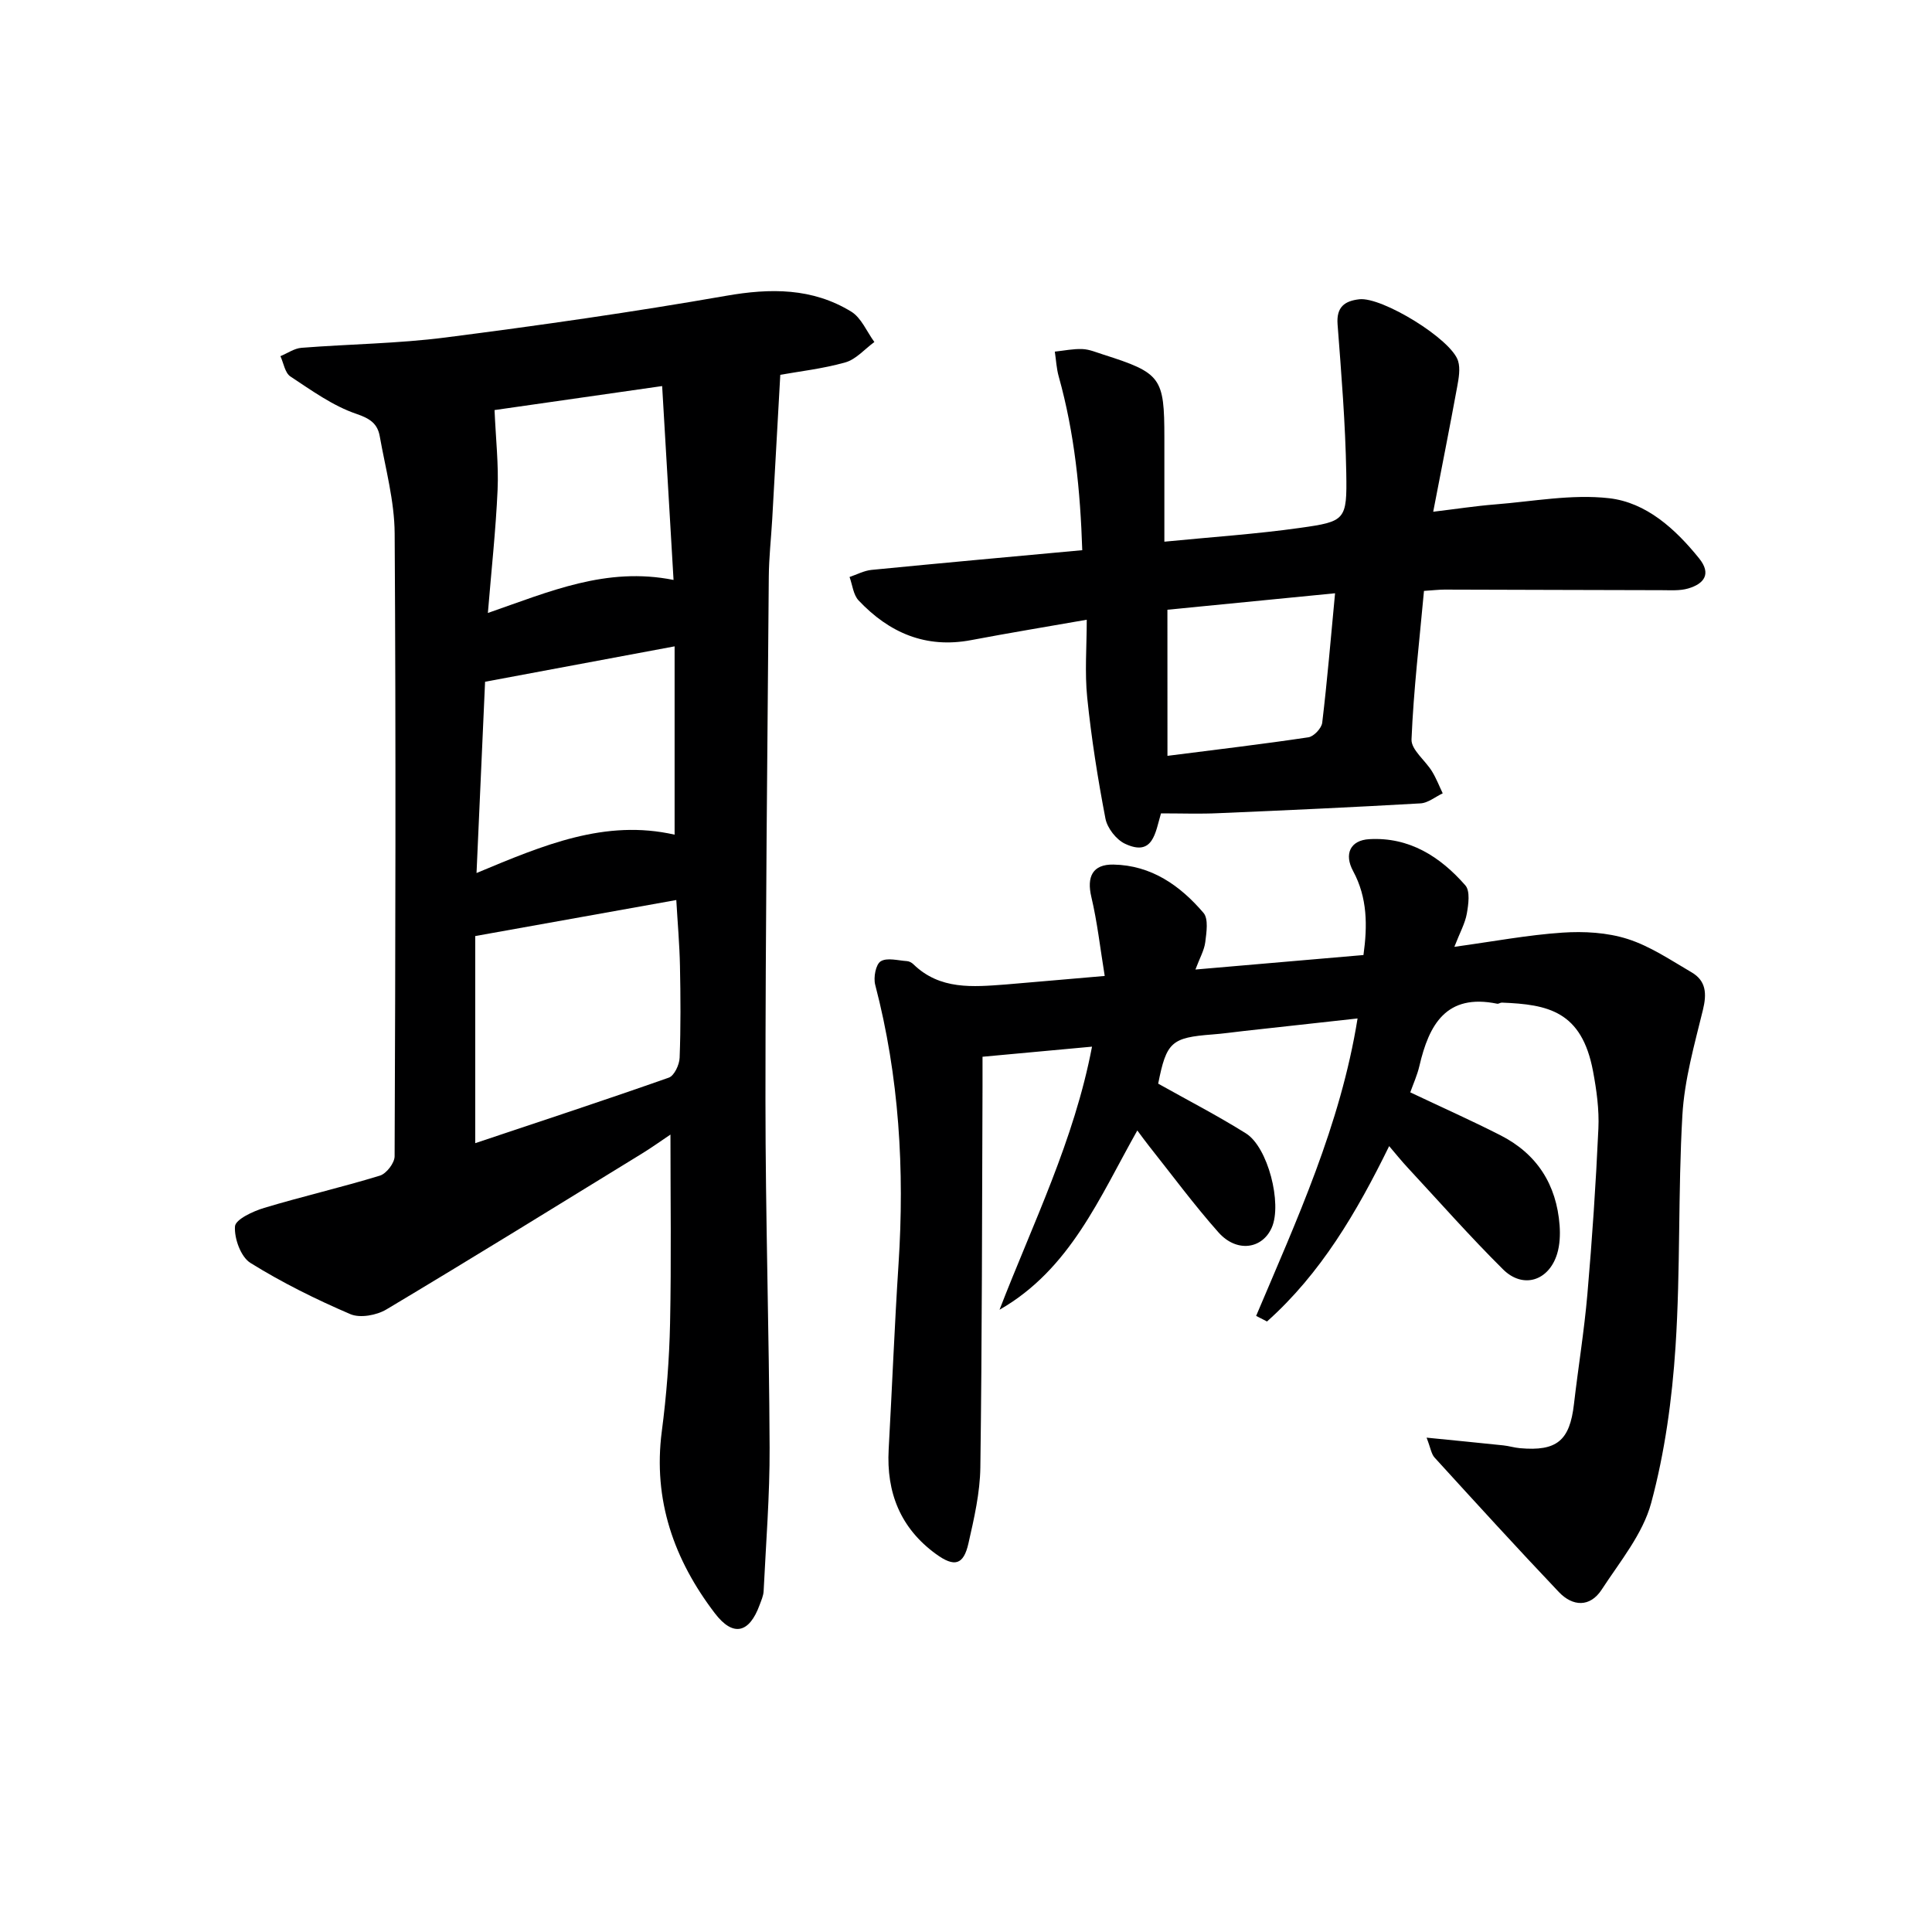<svg enable-background="new 0 0 400 400" viewBox="0 0 400 400" xmlns="http://www.w3.org/2000/svg"><g fill="#000001"><path d="m161.55 77.6c-.57 10.26-1.11 20.08-1.67 29.89-.23 3.98-.68 7.95-.71 11.93-.29 36.12-.69 72.25-.69 108.38 0 23.97.76 47.94.86 71.91.04 9.91-.76 19.82-1.24 29.73-.05.96-.49 1.92-.83 2.85-2.13 5.83-5.47 6.69-9.26 1.73-8.45-11.07-12.85-23.44-10.99-37.69.97-7.4 1.55-14.89 1.71-22.35.27-12.93.08-25.87.08-39.08-1.74 1.16-3.83 2.67-6.02 4.01-17.57 10.79-35.1 21.63-52.8 32.2-2.02 1.21-5.44 1.83-7.45.97-7.11-3.05-14.12-6.52-20.68-10.6-2-1.24-3.38-5.06-3.21-7.57.1-1.44 3.74-3.14 6.05-3.83 7.94-2.39 16.03-4.25 23.96-6.68 1.34-.41 3.04-2.62 3.04-4 .17-42.98.28-85.97.01-128.95-.04-6.72-1.9-13.45-3.09-20.14-.46-2.56-1.96-3.65-4.83-4.62-4.88-1.66-9.29-4.86-13.67-7.75-1.12-.74-1.4-2.76-2.06-4.2 1.45-.6 2.88-1.62 4.37-1.73 9.94-.78 19.96-.87 29.83-2.14 19.4-2.49 38.77-5.25 58.03-8.62 9.23-1.62 17.89-1.66 25.95 3.27 2.09 1.28 3.22 4.15 4.79 6.29-1.99 1.45-3.79 3.59-6.01 4.22-4.73 1.33-9.66 1.88-13.47 2.57zm-63.16 159.08c13.77-4.61 26.98-8.95 40.09-13.57 1.12-.4 2.18-2.67 2.23-4.11.24-6.32.2-12.66.07-18.99-.09-4.54-.5-9.07-.76-13.67-14.4 2.58-27.9 5-41.63 7.46zm.27-55.93c13.87-5.79 26.63-11.21 41.01-7.94 0-13.28 0-25.87 0-38.99-12.99 2.43-25.64 4.79-39.24 7.33-.57 12.78-1.16 25.83-1.77 39.6zm3.73-95.85c.26 6.05.86 11.31.63 16.53-.37 8.34-1.29 16.65-2.01 25.48 12.76-4.42 24.51-9.62 38.44-6.84-.81-13.72-1.57-26.7-2.36-40.14-12.69 1.82-24.41 3.49-34.7 4.97z"/><path d="m228.72 202.06c-.95-5.82-1.54-11.17-2.77-16.36-.99-4.18.26-6.78 4.57-6.7 7.84.14 13.81 4.33 18.65 10 1.06 1.24.62 4.03.37 6.05-.21 1.69-1.15 3.3-2.04 5.68 11.99-1.04 23.17-2 34.79-3 .84-6.06.84-11.86-2.14-17.38-1.91-3.52-.61-6.39 3.35-6.61 8.3-.47 14.69 3.63 19.88 9.56 1.03 1.17.65 3.93.31 5.85-.36 2.03-1.44 3.94-2.58 6.88 8.1-1.11 15.21-2.46 22.39-2.94 4.47-.3 9.26-.03 13.49 1.32 4.67 1.49 8.92 4.38 13.22 6.89 3.04 1.77 3.18 4.44 2.36 7.8-1.76 7.19-3.83 14.47-4.25 21.8-.92 15.94-.38 31.97-1.42 47.9-.71 10.87-2.21 21.88-5.04 32.37-1.74 6.44-6.47 12.14-10.24 17.93-2.43 3.73-6.02 3.52-8.88.51-8.7-9.16-17.21-18.5-25.72-27.83-.69-.75-.83-2-1.66-4.13 5.88.59 10.89 1.07 15.89 1.6 1.15.12 2.29.48 3.44.58 7.64.68 10.31-1.56 11.18-9.12.88-7.59 2.12-15.14 2.78-22.74.99-11.42 1.76-22.87 2.28-34.32.18-3.94-.38-7.98-1.11-11.87-2.34-12.46-9.34-13.83-18.88-14.2-.32-.01-.67.29-.96.23-10.56-2.17-14.12 4.32-16.11 12.89-.44 1.89-1.26 3.69-1.89 5.46 6.44 3.05 12.63 5.81 18.66 8.88 7.58 3.85 11.63 10.22 12.26 18.67.14 1.94.05 4.03-.51 5.87-1.71 5.62-7.07 7.33-11.2 3.23-6.84-6.79-13.23-14.04-19.79-21.11-1.23-1.32-2.36-2.73-3.79-4.41-6.74 13.76-14.19 26.41-25.29 36.31-.75-.39-1.5-.77-2.25-1.16 8.39-19.84 17.45-39.48 21-61.58-8.18.9-15.88 1.75-23.58 2.6-2.14.24-4.28.55-6.43.71-8.54.65-9.56 1.56-11.27 10.19 6.1 3.42 12.28 6.61 18.16 10.29 4.58 2.86 7.52 14.54 5.37 19.48-1.96 4.5-7.28 5.26-11.04 1.03-5.07-5.71-9.62-11.89-14.38-17.88-.72-.9-1.39-1.84-2.43-3.23-7.83 13.86-13.86 28.72-28.53 37.12 6.91-17.88 15.45-35.05 19.15-54.47-7.69.71-14.88 1.37-22.67 2.09 0 2.18.01 4.13 0 6.07-.11 26.32-.09 52.64-.45 78.96-.07 5.25-1.29 10.54-2.46 15.7-1.01 4.5-2.9 5.01-6.72 2.23-7.36-5.35-10.3-12.73-9.8-21.68.71-12.78 1.21-25.57 2.04-38.34 1.27-19.54.14-38.83-4.83-57.85-.39-1.5.11-4.21 1.14-4.85 1.32-.82 3.59-.16 5.45-.04.46.03.99.32 1.33.66 5.5 5.34 12.31 4.68 19.07 4.18 6.42-.53 12.84-1.12 20.53-1.77z"/><path d="m240.37 168.4c-1.18 3.99-1.62 9.03-7.45 6.29-1.81-.85-3.67-3.24-4.05-5.21-1.59-8.28-2.91-16.63-3.77-25.01-.54-5.25-.1-10.61-.1-16.16-8.29 1.45-16.13 2.74-23.94 4.22-9.4 1.78-16.99-1.53-23.3-8.22-1.1-1.17-1.27-3.21-1.87-4.85 1.52-.51 3.01-1.32 4.56-1.47 14.37-1.41 28.75-2.71 43.62-4.08-.4-12.28-1.59-24.23-4.87-35.95-.47-1.67-.55-3.44-.81-5.16 1.91-.2 3.82-.61 5.72-.53 1.45.06 2.89.69 4.32 1.14 11.98 3.82 12.64 4.74 12.64 17.22v21.52c9.73-.96 18.97-1.57 28.11-2.86 9.4-1.32 9.72-1.61 9.55-11.37-.18-10.27-1.02-20.53-1.8-30.77-.27-3.58 1.45-4.84 4.5-5.19 4.68-.54 19.06 8.24 20.45 12.77.5 1.62.13 3.61-.19 5.37-1.52 8.3-3.17 16.57-4.96 25.85 4.77-.57 8.75-1.19 12.76-1.51 7.89-.62 15.91-2.17 23.65-1.29 7.71.88 13.72 6.35 18.64 12.45 2.59 3.21 1.06 5.27-2.27 6.24-1.71.5-3.63.35-5.45.35-14.99-.02-29.98-.09-44.98-.12-1.14 0-2.28.14-4.26.27-.94 10.33-2.16 20.52-2.58 30.74-.09 2.14 2.85 4.35 4.24 6.62.88 1.43 1.49 3.03 2.22 4.55-1.53.72-3.03 1.99-4.6 2.08-13.94.8-27.89 1.44-41.84 2.03-3.78.18-7.57.04-11.89.04zm1.34-11.91c10.17-1.3 19.7-2.42 29.18-3.84 1.12-.17 2.72-1.87 2.86-3.01 1.04-8.68 1.77-17.41 2.66-26.81-11.9 1.17-23.32 2.29-34.71 3.41.01 10.41.01 20.14.01 30.25z"/></g></svg>